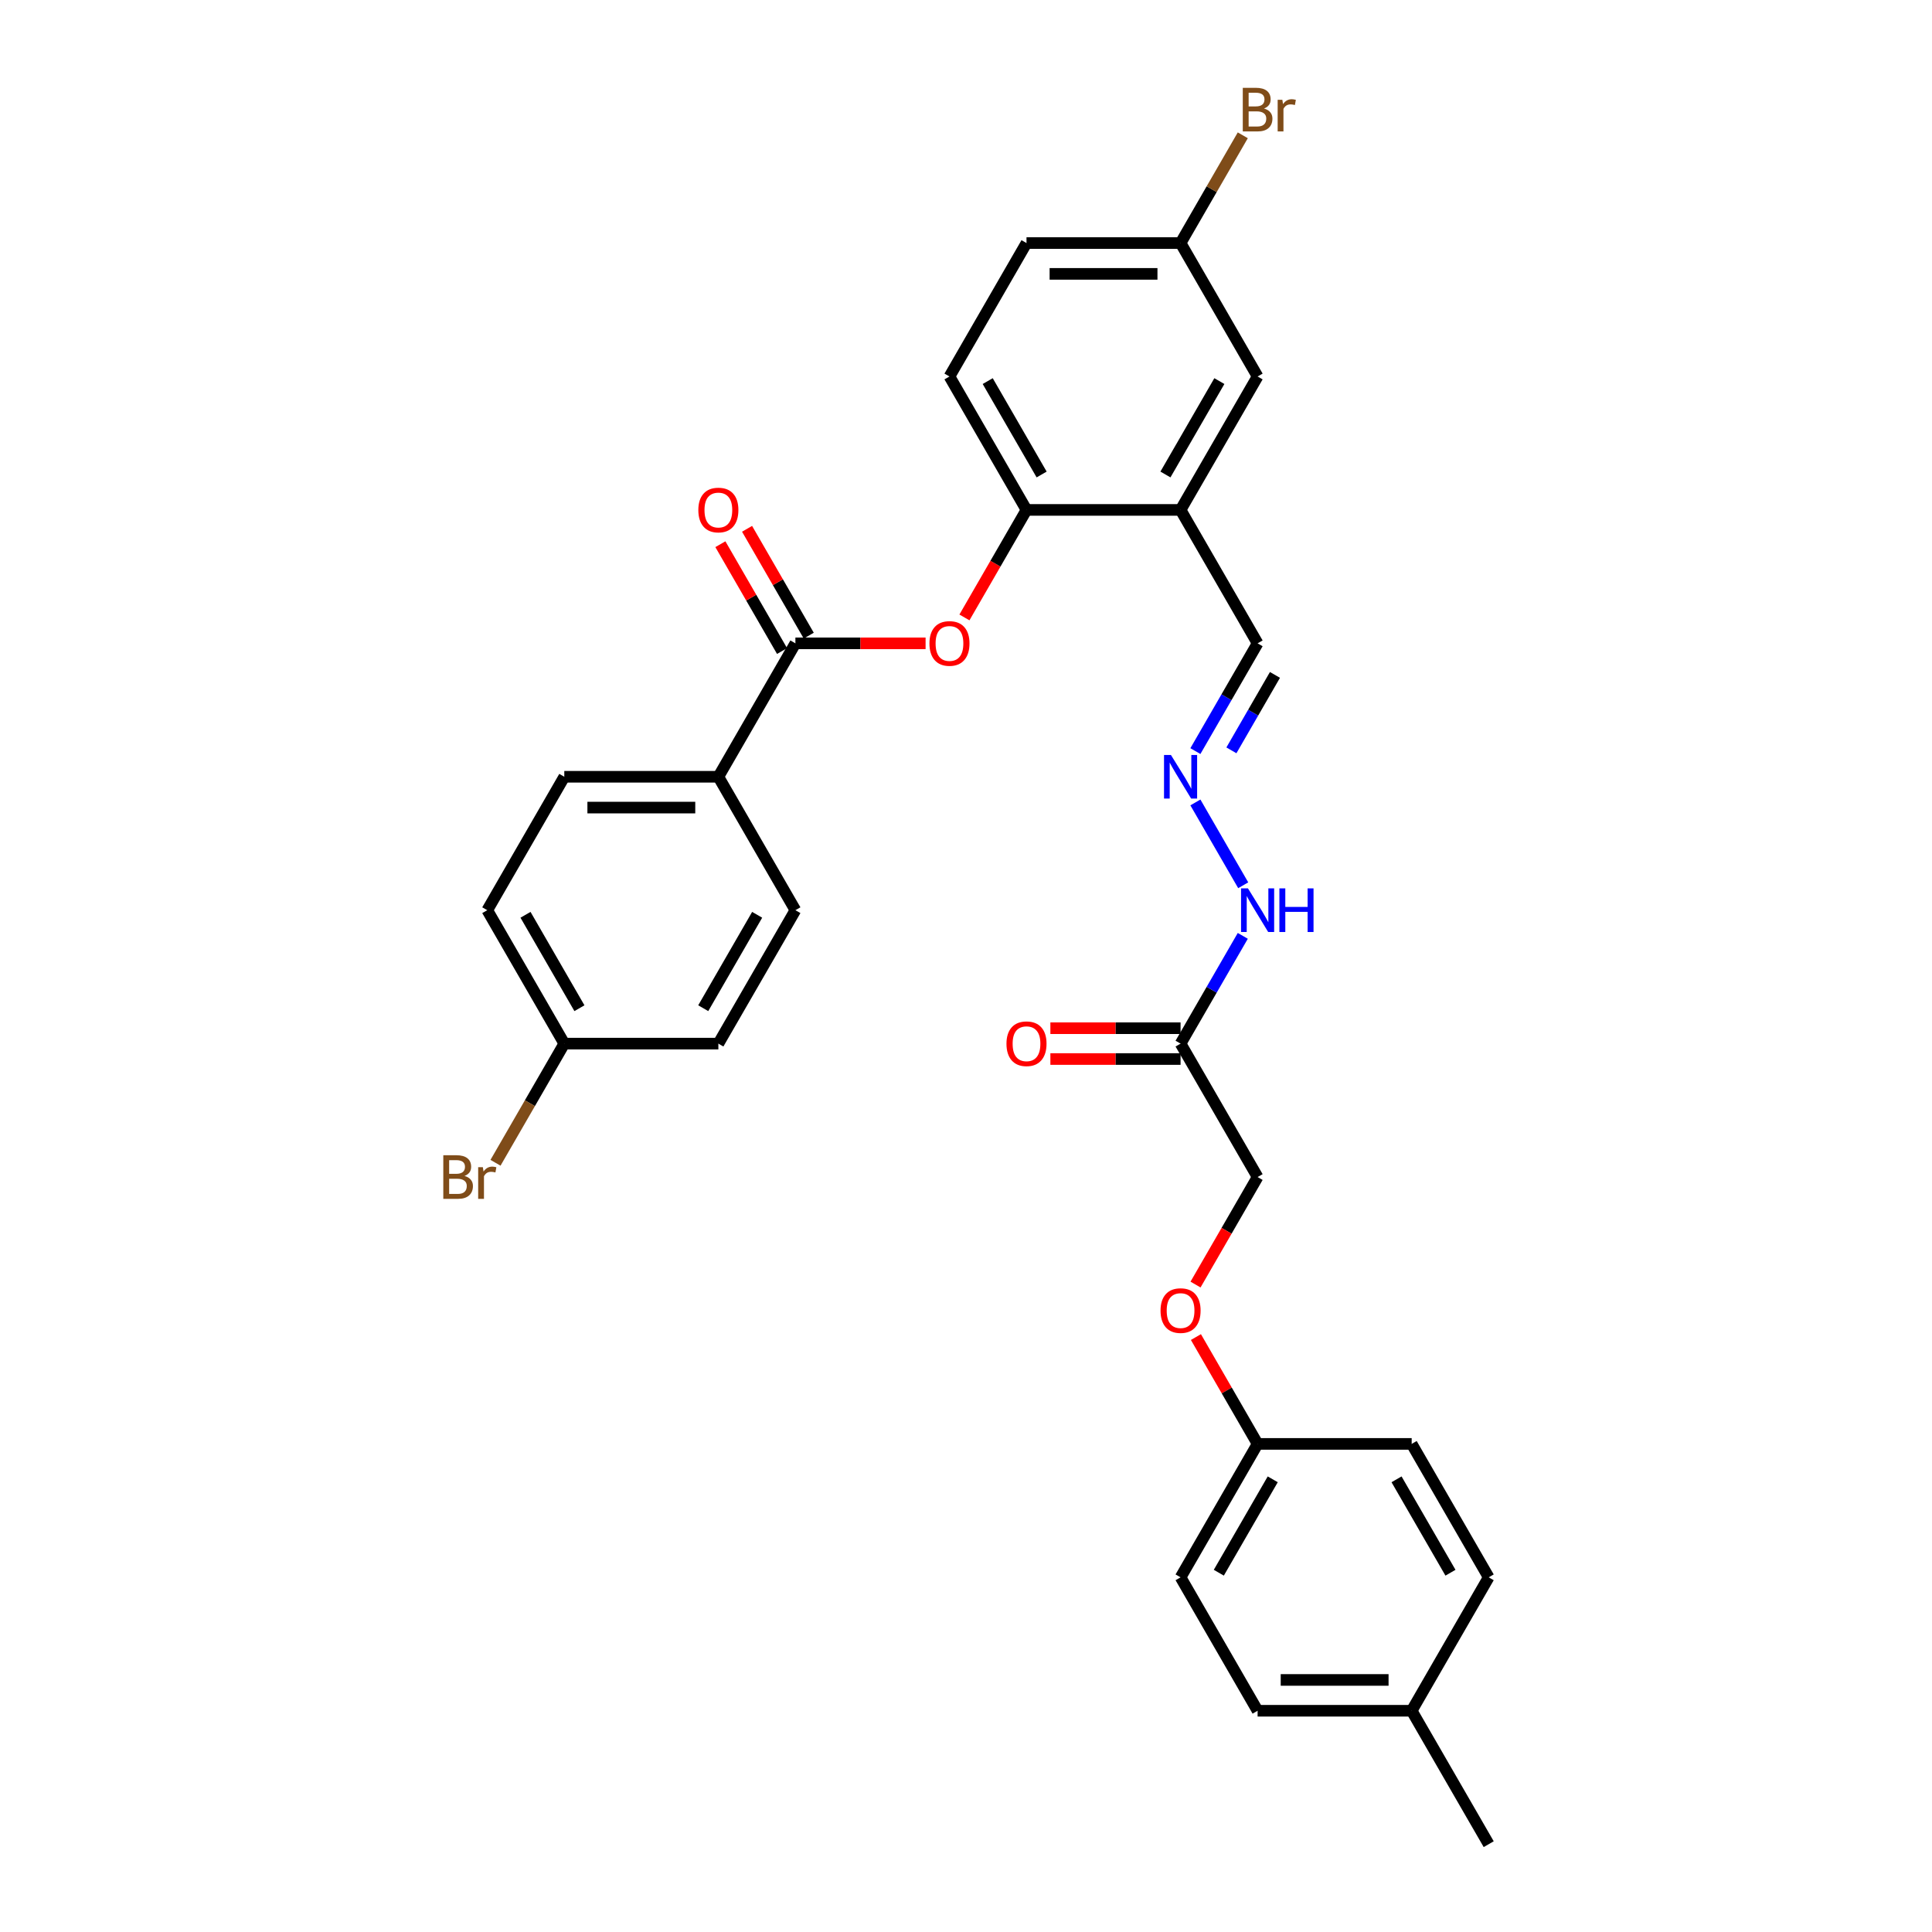 <?xml version='1.0' encoding='iso-8859-1'?>
<svg version='1.1' baseProfile='full'
              xmlns='http://www.w3.org/2000/svg'
                      xmlns:rdkit='http://www.rdkit.org/xml'
                      xmlns:xlink='http://www.w3.org/1999/xlink'
                  xml:space='preserve'
width='1000px' height='1000px' viewBox='0 0 1000 1000'>
<!-- END OF HEADER -->
<rect style='opacity:1.0;fill:#FFFFFF;stroke:none' width='1000' height='1000' x='0' y='0'> </rect>
<path class='bond-0' d='M 411.698,332.992 L 445.39,332.992' style='fill:none;fill-rule:evenodd;stroke:#000000;stroke-width:6px;stroke-linecap:butt;stroke-linejoin:miter;stroke-opacity:1' />
<path class='bond-0' d='M 445.39,332.992 L 479.083,332.992' style='fill:none;fill-rule:evenodd;stroke:#FF0000;stroke-width:6px;stroke-linecap:butt;stroke-linejoin:miter;stroke-opacity:1' />
<path class='bond-5' d='M 411.698,332.992 L 371.825,402.054' style='fill:none;fill-rule:evenodd;stroke:#000000;stroke-width:6px;stroke-linecap:butt;stroke-linejoin:miter;stroke-opacity:1' />
<path class='bond-8' d='M 418.604,329.005 L 402.641,301.356' style='fill:none;fill-rule:evenodd;stroke:#000000;stroke-width:6px;stroke-linecap:butt;stroke-linejoin:miter;stroke-opacity:1' />
<path class='bond-8' d='M 402.641,301.356 L 386.678,273.708' style='fill:none;fill-rule:evenodd;stroke:#FF0000;stroke-width:6px;stroke-linecap:butt;stroke-linejoin:miter;stroke-opacity:1' />
<path class='bond-8' d='M 404.792,336.98 L 388.829,309.331' style='fill:none;fill-rule:evenodd;stroke:#000000;stroke-width:6px;stroke-linecap:butt;stroke-linejoin:miter;stroke-opacity:1' />
<path class='bond-8' d='M 388.829,309.331 L 372.866,281.682' style='fill:none;fill-rule:evenodd;stroke:#FF0000;stroke-width:6px;stroke-linecap:butt;stroke-linejoin:miter;stroke-opacity:1' />
<path class='bond-2' d='M 499.187,319.579 L 515.252,291.755' style='fill:none;fill-rule:evenodd;stroke:#FF0000;stroke-width:6px;stroke-linecap:butt;stroke-linejoin:miter;stroke-opacity:1' />
<path class='bond-2' d='M 515.252,291.755 L 531.316,263.931' style='fill:none;fill-rule:evenodd;stroke:#000000;stroke-width:6px;stroke-linecap:butt;stroke-linejoin:miter;stroke-opacity:1' />
<path class='bond-1' d='M 611.061,263.931 L 531.316,263.931' style='fill:none;fill-rule:evenodd;stroke:#000000;stroke-width:6px;stroke-linecap:butt;stroke-linejoin:miter;stroke-opacity:1' />
<path class='bond-6' d='M 611.061,263.931 L 650.934,194.869' style='fill:none;fill-rule:evenodd;stroke:#000000;stroke-width:6px;stroke-linecap:butt;stroke-linejoin:miter;stroke-opacity:1' />
<path class='bond-6' d='M 603.23,245.597 L 631.141,197.254' style='fill:none;fill-rule:evenodd;stroke:#000000;stroke-width:6px;stroke-linecap:butt;stroke-linejoin:miter;stroke-opacity:1' />
<path class='bond-9' d='M 611.061,263.931 L 650.934,332.992' style='fill:none;fill-rule:evenodd;stroke:#000000;stroke-width:6px;stroke-linecap:butt;stroke-linejoin:miter;stroke-opacity:1' />
<path class='bond-11' d='M 531.316,263.931 L 491.443,194.869' style='fill:none;fill-rule:evenodd;stroke:#000000;stroke-width:6px;stroke-linecap:butt;stroke-linejoin:miter;stroke-opacity:1' />
<path class='bond-11' d='M 539.147,245.597 L 511.237,197.254' style='fill:none;fill-rule:evenodd;stroke:#000000;stroke-width:6px;stroke-linecap:butt;stroke-linejoin:miter;stroke-opacity:1' />
<path class='bond-3' d='M 611.061,540.177 L 627.162,512.289' style='fill:none;fill-rule:evenodd;stroke:#000000;stroke-width:6px;stroke-linecap:butt;stroke-linejoin:miter;stroke-opacity:1' />
<path class='bond-3' d='M 627.162,512.289 L 643.264,484.401' style='fill:none;fill-rule:evenodd;stroke:#0000FF;stroke-width:6px;stroke-linecap:butt;stroke-linejoin:miter;stroke-opacity:1' />
<path class='bond-10' d='M 611.061,532.202 L 577.369,532.202' style='fill:none;fill-rule:evenodd;stroke:#000000;stroke-width:6px;stroke-linecap:butt;stroke-linejoin:miter;stroke-opacity:1' />
<path class='bond-10' d='M 577.369,532.202 L 543.677,532.202' style='fill:none;fill-rule:evenodd;stroke:#FF0000;stroke-width:6px;stroke-linecap:butt;stroke-linejoin:miter;stroke-opacity:1' />
<path class='bond-10' d='M 611.061,548.151 L 577.369,548.151' style='fill:none;fill-rule:evenodd;stroke:#000000;stroke-width:6px;stroke-linecap:butt;stroke-linejoin:miter;stroke-opacity:1' />
<path class='bond-10' d='M 577.369,548.151 L 543.677,548.151' style='fill:none;fill-rule:evenodd;stroke:#FF0000;stroke-width:6px;stroke-linecap:butt;stroke-linejoin:miter;stroke-opacity:1' />
<path class='bond-14' d='M 611.061,540.177 L 650.934,609.238' style='fill:none;fill-rule:evenodd;stroke:#000000;stroke-width:6px;stroke-linecap:butt;stroke-linejoin:miter;stroke-opacity:1' />
<path class='bond-4' d='M 618.732,388.768 L 634.833,360.88' style='fill:none;fill-rule:evenodd;stroke:#0000FF;stroke-width:6px;stroke-linecap:butt;stroke-linejoin:miter;stroke-opacity:1' />
<path class='bond-4' d='M 634.833,360.88 L 650.934,332.992' style='fill:none;fill-rule:evenodd;stroke:#000000;stroke-width:6px;stroke-linecap:butt;stroke-linejoin:miter;stroke-opacity:1' />
<path class='bond-4' d='M 637.374,388.376 L 648.645,368.855' style='fill:none;fill-rule:evenodd;stroke:#0000FF;stroke-width:6px;stroke-linecap:butt;stroke-linejoin:miter;stroke-opacity:1' />
<path class='bond-4' d='M 648.645,368.855 L 659.916,349.333' style='fill:none;fill-rule:evenodd;stroke:#000000;stroke-width:6px;stroke-linecap:butt;stroke-linejoin:miter;stroke-opacity:1' />
<path class='bond-7' d='M 618.732,415.339 L 643.485,458.213' style='fill:none;fill-rule:evenodd;stroke:#0000FF;stroke-width:6px;stroke-linecap:butt;stroke-linejoin:miter;stroke-opacity:1' />
<path class='bond-12' d='M 371.825,402.054 L 292.08,402.054' style='fill:none;fill-rule:evenodd;stroke:#000000;stroke-width:6px;stroke-linecap:butt;stroke-linejoin:miter;stroke-opacity:1' />
<path class='bond-12' d='M 359.864,418.003 L 304.042,418.003' style='fill:none;fill-rule:evenodd;stroke:#000000;stroke-width:6px;stroke-linecap:butt;stroke-linejoin:miter;stroke-opacity:1' />
<path class='bond-13' d='M 371.825,402.054 L 411.698,471.115' style='fill:none;fill-rule:evenodd;stroke:#000000;stroke-width:6px;stroke-linecap:butt;stroke-linejoin:miter;stroke-opacity:1' />
<path class='bond-31' d='M 650.934,194.869 L 611.061,125.808' style='fill:none;fill-rule:evenodd;stroke:#000000;stroke-width:6px;stroke-linecap:butt;stroke-linejoin:miter;stroke-opacity:1' />
<path class='bond-19' d='M 491.443,194.869 L 531.316,125.808' style='fill:none;fill-rule:evenodd;stroke:#000000;stroke-width:6px;stroke-linecap:butt;stroke-linejoin:miter;stroke-opacity:1' />
<path class='bond-20' d='M 292.08,402.054 L 252.207,471.115' style='fill:none;fill-rule:evenodd;stroke:#000000;stroke-width:6px;stroke-linecap:butt;stroke-linejoin:miter;stroke-opacity:1' />
<path class='bond-21' d='M 411.698,471.115 L 371.825,540.177' style='fill:none;fill-rule:evenodd;stroke:#000000;stroke-width:6px;stroke-linecap:butt;stroke-linejoin:miter;stroke-opacity:1' />
<path class='bond-21' d='M 391.905,473.5 L 363.994,521.843' style='fill:none;fill-rule:evenodd;stroke:#000000;stroke-width:6px;stroke-linecap:butt;stroke-linejoin:miter;stroke-opacity:1' />
<path class='bond-15' d='M 650.934,609.238 L 634.87,637.062' style='fill:none;fill-rule:evenodd;stroke:#000000;stroke-width:6px;stroke-linecap:butt;stroke-linejoin:miter;stroke-opacity:1' />
<path class='bond-15' d='M 634.87,637.062 L 618.805,664.886' style='fill:none;fill-rule:evenodd;stroke:#FF0000;stroke-width:6px;stroke-linecap:butt;stroke-linejoin:miter;stroke-opacity:1' />
<path class='bond-17' d='M 619.008,692.064 L 634.971,719.712' style='fill:none;fill-rule:evenodd;stroke:#FF0000;stroke-width:6px;stroke-linecap:butt;stroke-linejoin:miter;stroke-opacity:1' />
<path class='bond-17' d='M 634.971,719.712 L 650.934,747.361' style='fill:none;fill-rule:evenodd;stroke:#000000;stroke-width:6px;stroke-linecap:butt;stroke-linejoin:miter;stroke-opacity:1' />
<path class='bond-16' d='M 611.061,125.808 L 531.316,125.808' style='fill:none;fill-rule:evenodd;stroke:#000000;stroke-width:6px;stroke-linecap:butt;stroke-linejoin:miter;stroke-opacity:1' />
<path class='bond-16' d='M 599.099,141.757 L 543.278,141.757' style='fill:none;fill-rule:evenodd;stroke:#000000;stroke-width:6px;stroke-linecap:butt;stroke-linejoin:miter;stroke-opacity:1' />
<path class='bond-22' d='M 611.061,125.808 L 627.162,97.92' style='fill:none;fill-rule:evenodd;stroke:#000000;stroke-width:6px;stroke-linecap:butt;stroke-linejoin:miter;stroke-opacity:1' />
<path class='bond-22' d='M 627.162,97.92 L 643.264,70.032' style='fill:none;fill-rule:evenodd;stroke:#7F4C19;stroke-width:6px;stroke-linecap:butt;stroke-linejoin:miter;stroke-opacity:1' />
<path class='bond-25' d='M 650.934,747.361 L 730.679,747.361' style='fill:none;fill-rule:evenodd;stroke:#000000;stroke-width:6px;stroke-linecap:butt;stroke-linejoin:miter;stroke-opacity:1' />
<path class='bond-26' d='M 650.934,747.361 L 611.061,816.423' style='fill:none;fill-rule:evenodd;stroke:#000000;stroke-width:6px;stroke-linecap:butt;stroke-linejoin:miter;stroke-opacity:1' />
<path class='bond-26' d='M 658.765,765.695 L 630.854,814.038' style='fill:none;fill-rule:evenodd;stroke:#000000;stroke-width:6px;stroke-linecap:butt;stroke-linejoin:miter;stroke-opacity:1' />
<path class='bond-18' d='M 292.08,540.177 L 371.825,540.177' style='fill:none;fill-rule:evenodd;stroke:#000000;stroke-width:6px;stroke-linecap:butt;stroke-linejoin:miter;stroke-opacity:1' />
<path class='bond-23' d='M 292.08,540.177 L 274.275,571.015' style='fill:none;fill-rule:evenodd;stroke:#000000;stroke-width:6px;stroke-linecap:butt;stroke-linejoin:miter;stroke-opacity:1' />
<path class='bond-23' d='M 274.275,571.015 L 256.471,601.854' style='fill:none;fill-rule:evenodd;stroke:#7F4C19;stroke-width:6px;stroke-linecap:butt;stroke-linejoin:miter;stroke-opacity:1' />
<path class='bond-30' d='M 292.08,540.177 L 252.207,471.115' style='fill:none;fill-rule:evenodd;stroke:#000000;stroke-width:6px;stroke-linecap:butt;stroke-linejoin:miter;stroke-opacity:1' />
<path class='bond-30' d='M 299.911,521.843 L 272.001,473.5' style='fill:none;fill-rule:evenodd;stroke:#000000;stroke-width:6px;stroke-linecap:butt;stroke-linejoin:miter;stroke-opacity:1' />
<path class='bond-24' d='M 730.679,885.484 L 650.934,885.484' style='fill:none;fill-rule:evenodd;stroke:#000000;stroke-width:6px;stroke-linecap:butt;stroke-linejoin:miter;stroke-opacity:1' />
<path class='bond-24' d='M 718.717,869.535 L 662.896,869.535' style='fill:none;fill-rule:evenodd;stroke:#000000;stroke-width:6px;stroke-linecap:butt;stroke-linejoin:miter;stroke-opacity:1' />
<path class='bond-29' d='M 730.679,885.484 L 770.552,954.545' style='fill:none;fill-rule:evenodd;stroke:#000000;stroke-width:6px;stroke-linecap:butt;stroke-linejoin:miter;stroke-opacity:1' />
<path class='bond-32' d='M 730.679,885.484 L 770.552,816.423' style='fill:none;fill-rule:evenodd;stroke:#000000;stroke-width:6px;stroke-linecap:butt;stroke-linejoin:miter;stroke-opacity:1' />
<path class='bond-27' d='M 730.679,747.361 L 770.552,816.423' style='fill:none;fill-rule:evenodd;stroke:#000000;stroke-width:6px;stroke-linecap:butt;stroke-linejoin:miter;stroke-opacity:1' />
<path class='bond-27' d='M 722.848,765.695 L 750.759,814.038' style='fill:none;fill-rule:evenodd;stroke:#000000;stroke-width:6px;stroke-linecap:butt;stroke-linejoin:miter;stroke-opacity:1' />
<path class='bond-28' d='M 611.061,816.423 L 650.934,885.484' style='fill:none;fill-rule:evenodd;stroke:#000000;stroke-width:6px;stroke-linecap:butt;stroke-linejoin:miter;stroke-opacity:1' />
<path  class='atom-1' d='M 481.076 333.056
Q 481.076 327.633, 483.756 324.603
Q 486.435 321.573, 491.443 321.573
Q 496.451 321.573, 499.131 324.603
Q 501.81 327.633, 501.81 333.056
Q 501.81 338.543, 499.099 341.669
Q 496.388 344.763, 491.443 344.763
Q 486.467 344.763, 483.756 341.669
Q 481.076 338.574, 481.076 333.056
M 491.443 342.211
Q 494.888 342.211, 496.738 339.914
Q 498.62 337.586, 498.62 333.056
Q 498.62 328.622, 496.738 326.389
Q 494.888 324.125, 491.443 324.125
Q 487.998 324.125, 486.116 326.358
Q 484.266 328.59, 484.266 333.056
Q 484.266 337.618, 486.116 339.914
Q 487.998 342.211, 491.443 342.211
' fill='#FF0000'/>
<path  class='atom-5' d='M 606.069 390.762
L 613.47 402.724
Q 614.203 403.904, 615.383 406.041
Q 616.564 408.178, 616.628 408.306
L 616.628 390.762
L 619.626 390.762
L 619.626 413.346
L 616.532 413.346
L 608.589 400.267
Q 607.664 398.736, 606.675 396.982
Q 605.718 395.228, 605.431 394.685
L 605.431 413.346
L 602.497 413.346
L 602.497 390.762
L 606.069 390.762
' fill='#0000FF'/>
<path  class='atom-8' d='M 645.942 459.823
L 653.342 471.785
Q 654.076 472.965, 655.256 475.103
Q 656.436 477.24, 656.5 477.367
L 656.5 459.823
L 659.499 459.823
L 659.499 482.407
L 656.404 482.407
L 648.462 469.329
Q 647.537 467.798, 646.548 466.043
Q 645.591 464.289, 645.304 463.747
L 645.304 482.407
L 642.369 482.407
L 642.369 459.823
L 645.942 459.823
' fill='#0000FF'/>
<path  class='atom-8' d='M 662.21 459.823
L 665.272 459.823
L 665.272 469.425
L 676.819 469.425
L 676.819 459.823
L 679.881 459.823
L 679.881 482.407
L 676.819 482.407
L 676.819 471.976
L 665.272 471.976
L 665.272 482.407
L 662.21 482.407
L 662.21 459.823
' fill='#0000FF'/>
<path  class='atom-9' d='M 361.458 263.995
Q 361.458 258.572, 364.138 255.542
Q 366.817 252.511, 371.825 252.511
Q 376.833 252.511, 379.513 255.542
Q 382.192 258.572, 382.192 263.995
Q 382.192 269.481, 379.481 272.607
Q 376.77 275.701, 371.825 275.701
Q 366.849 275.701, 364.138 272.607
Q 361.458 269.513, 361.458 263.995
M 371.825 273.149
Q 375.27 273.149, 377.12 270.853
Q 379.002 268.524, 379.002 263.995
Q 379.002 259.561, 377.12 257.328
Q 375.27 255.063, 371.825 255.063
Q 368.38 255.063, 366.498 257.296
Q 364.648 259.529, 364.648 263.995
Q 364.648 268.556, 366.498 270.853
Q 368.38 273.149, 371.825 273.149
' fill='#FF0000'/>
<path  class='atom-11' d='M 520.949 540.24
Q 520.949 534.818, 523.629 531.787
Q 526.308 528.757, 531.316 528.757
Q 536.324 528.757, 539.003 531.787
Q 541.683 534.818, 541.683 540.24
Q 541.683 545.727, 538.972 548.853
Q 536.26 551.947, 531.316 551.947
Q 526.34 551.947, 523.629 548.853
Q 520.949 545.759, 520.949 540.24
M 531.316 549.395
Q 534.761 549.395, 536.611 547.099
Q 538.493 544.77, 538.493 540.24
Q 538.493 535.807, 536.611 533.574
Q 534.761 531.309, 531.316 531.309
Q 527.871 531.309, 525.989 533.542
Q 524.139 535.775, 524.139 540.24
Q 524.139 544.802, 525.989 547.099
Q 527.871 549.395, 531.316 549.395
' fill='#FF0000'/>
<path  class='atom-16' d='M 600.694 678.363
Q 600.694 672.941, 603.374 669.91
Q 606.053 666.88, 611.061 666.88
Q 616.069 666.88, 618.749 669.91
Q 621.428 672.941, 621.428 678.363
Q 621.428 683.85, 618.717 686.976
Q 616.005 690.07, 611.061 690.07
Q 606.085 690.07, 603.374 686.976
Q 600.694 683.882, 600.694 678.363
M 611.061 687.518
Q 614.506 687.518, 616.356 685.222
Q 618.238 682.893, 618.238 678.363
Q 618.238 673.93, 616.356 671.697
Q 614.506 669.432, 611.061 669.432
Q 607.616 669.432, 605.734 671.665
Q 603.884 673.898, 603.884 678.363
Q 603.884 682.925, 605.734 685.222
Q 607.616 687.518, 611.061 687.518
' fill='#FF0000'/>
<path  class='atom-23' d='M 654.235 56.172
Q 656.404 56.778, 657.489 58.118
Q 658.605 59.426, 658.605 61.372
Q 658.605 64.498, 656.596 66.284
Q 654.618 68.038, 650.854 68.038
L 643.262 68.038
L 643.262 45.455
L 649.929 45.455
Q 653.789 45.455, 655.735 47.018
Q 657.68 48.581, 657.68 51.451
Q 657.68 54.864, 654.235 56.172
M 646.293 48.006
L 646.293 55.088
L 649.929 55.088
Q 652.162 55.088, 653.31 54.195
Q 654.491 53.27, 654.491 51.451
Q 654.491 48.006, 649.929 48.006
L 646.293 48.006
M 650.854 65.487
Q 653.055 65.487, 654.235 64.434
Q 655.416 63.381, 655.416 61.372
Q 655.416 59.522, 654.108 58.597
Q 652.832 57.64, 650.376 57.64
L 646.293 57.64
L 646.293 65.487
L 650.854 65.487
' fill='#7F4C19'/>
<path  class='atom-23' d='M 663.741 51.643
L 664.092 53.907
Q 665.814 51.356, 668.621 51.356
Q 669.515 51.356, 670.727 51.675
L 670.248 54.354
Q 668.877 54.035, 668.111 54.035
Q 666.771 54.035, 665.878 54.577
Q 665.017 55.088, 664.315 56.332
L 664.315 68.038
L 661.317 68.038
L 661.317 51.643
L 663.741 51.643
' fill='#7F4C19'/>
<path  class='atom-24' d='M 240.421 608.664
Q 242.59 609.27, 243.675 610.61
Q 244.791 611.918, 244.791 613.863
Q 244.791 616.989, 242.782 618.776
Q 240.804 620.53, 237.04 620.53
L 229.448 620.53
L 229.448 597.946
L 236.115 597.946
Q 239.974 597.946, 241.92 599.509
Q 243.866 601.072, 243.866 603.943
Q 243.866 607.356, 240.421 608.664
M 232.478 600.498
L 232.478 607.579
L 236.115 607.579
Q 238.348 607.579, 239.496 606.686
Q 240.676 605.761, 240.676 603.943
Q 240.676 600.498, 236.115 600.498
L 232.478 600.498
M 237.04 617.978
Q 239.241 617.978, 240.421 616.926
Q 241.601 615.873, 241.601 613.863
Q 241.601 612.013, 240.293 611.088
Q 239.018 610.131, 236.561 610.131
L 232.478 610.131
L 232.478 617.978
L 237.04 617.978
' fill='#7F4C19'/>
<path  class='atom-24' d='M 249.927 604.134
L 250.278 606.399
Q 252 603.847, 254.807 603.847
Q 255.7 603.847, 256.912 604.166
L 256.434 606.846
Q 255.062 606.527, 254.297 606.527
Q 252.957 606.527, 252.064 607.069
Q 251.203 607.579, 250.501 608.823
L 250.501 620.53
L 247.502 620.53
L 247.502 604.134
L 249.927 604.134
' fill='#7F4C19'/>
</svg>
